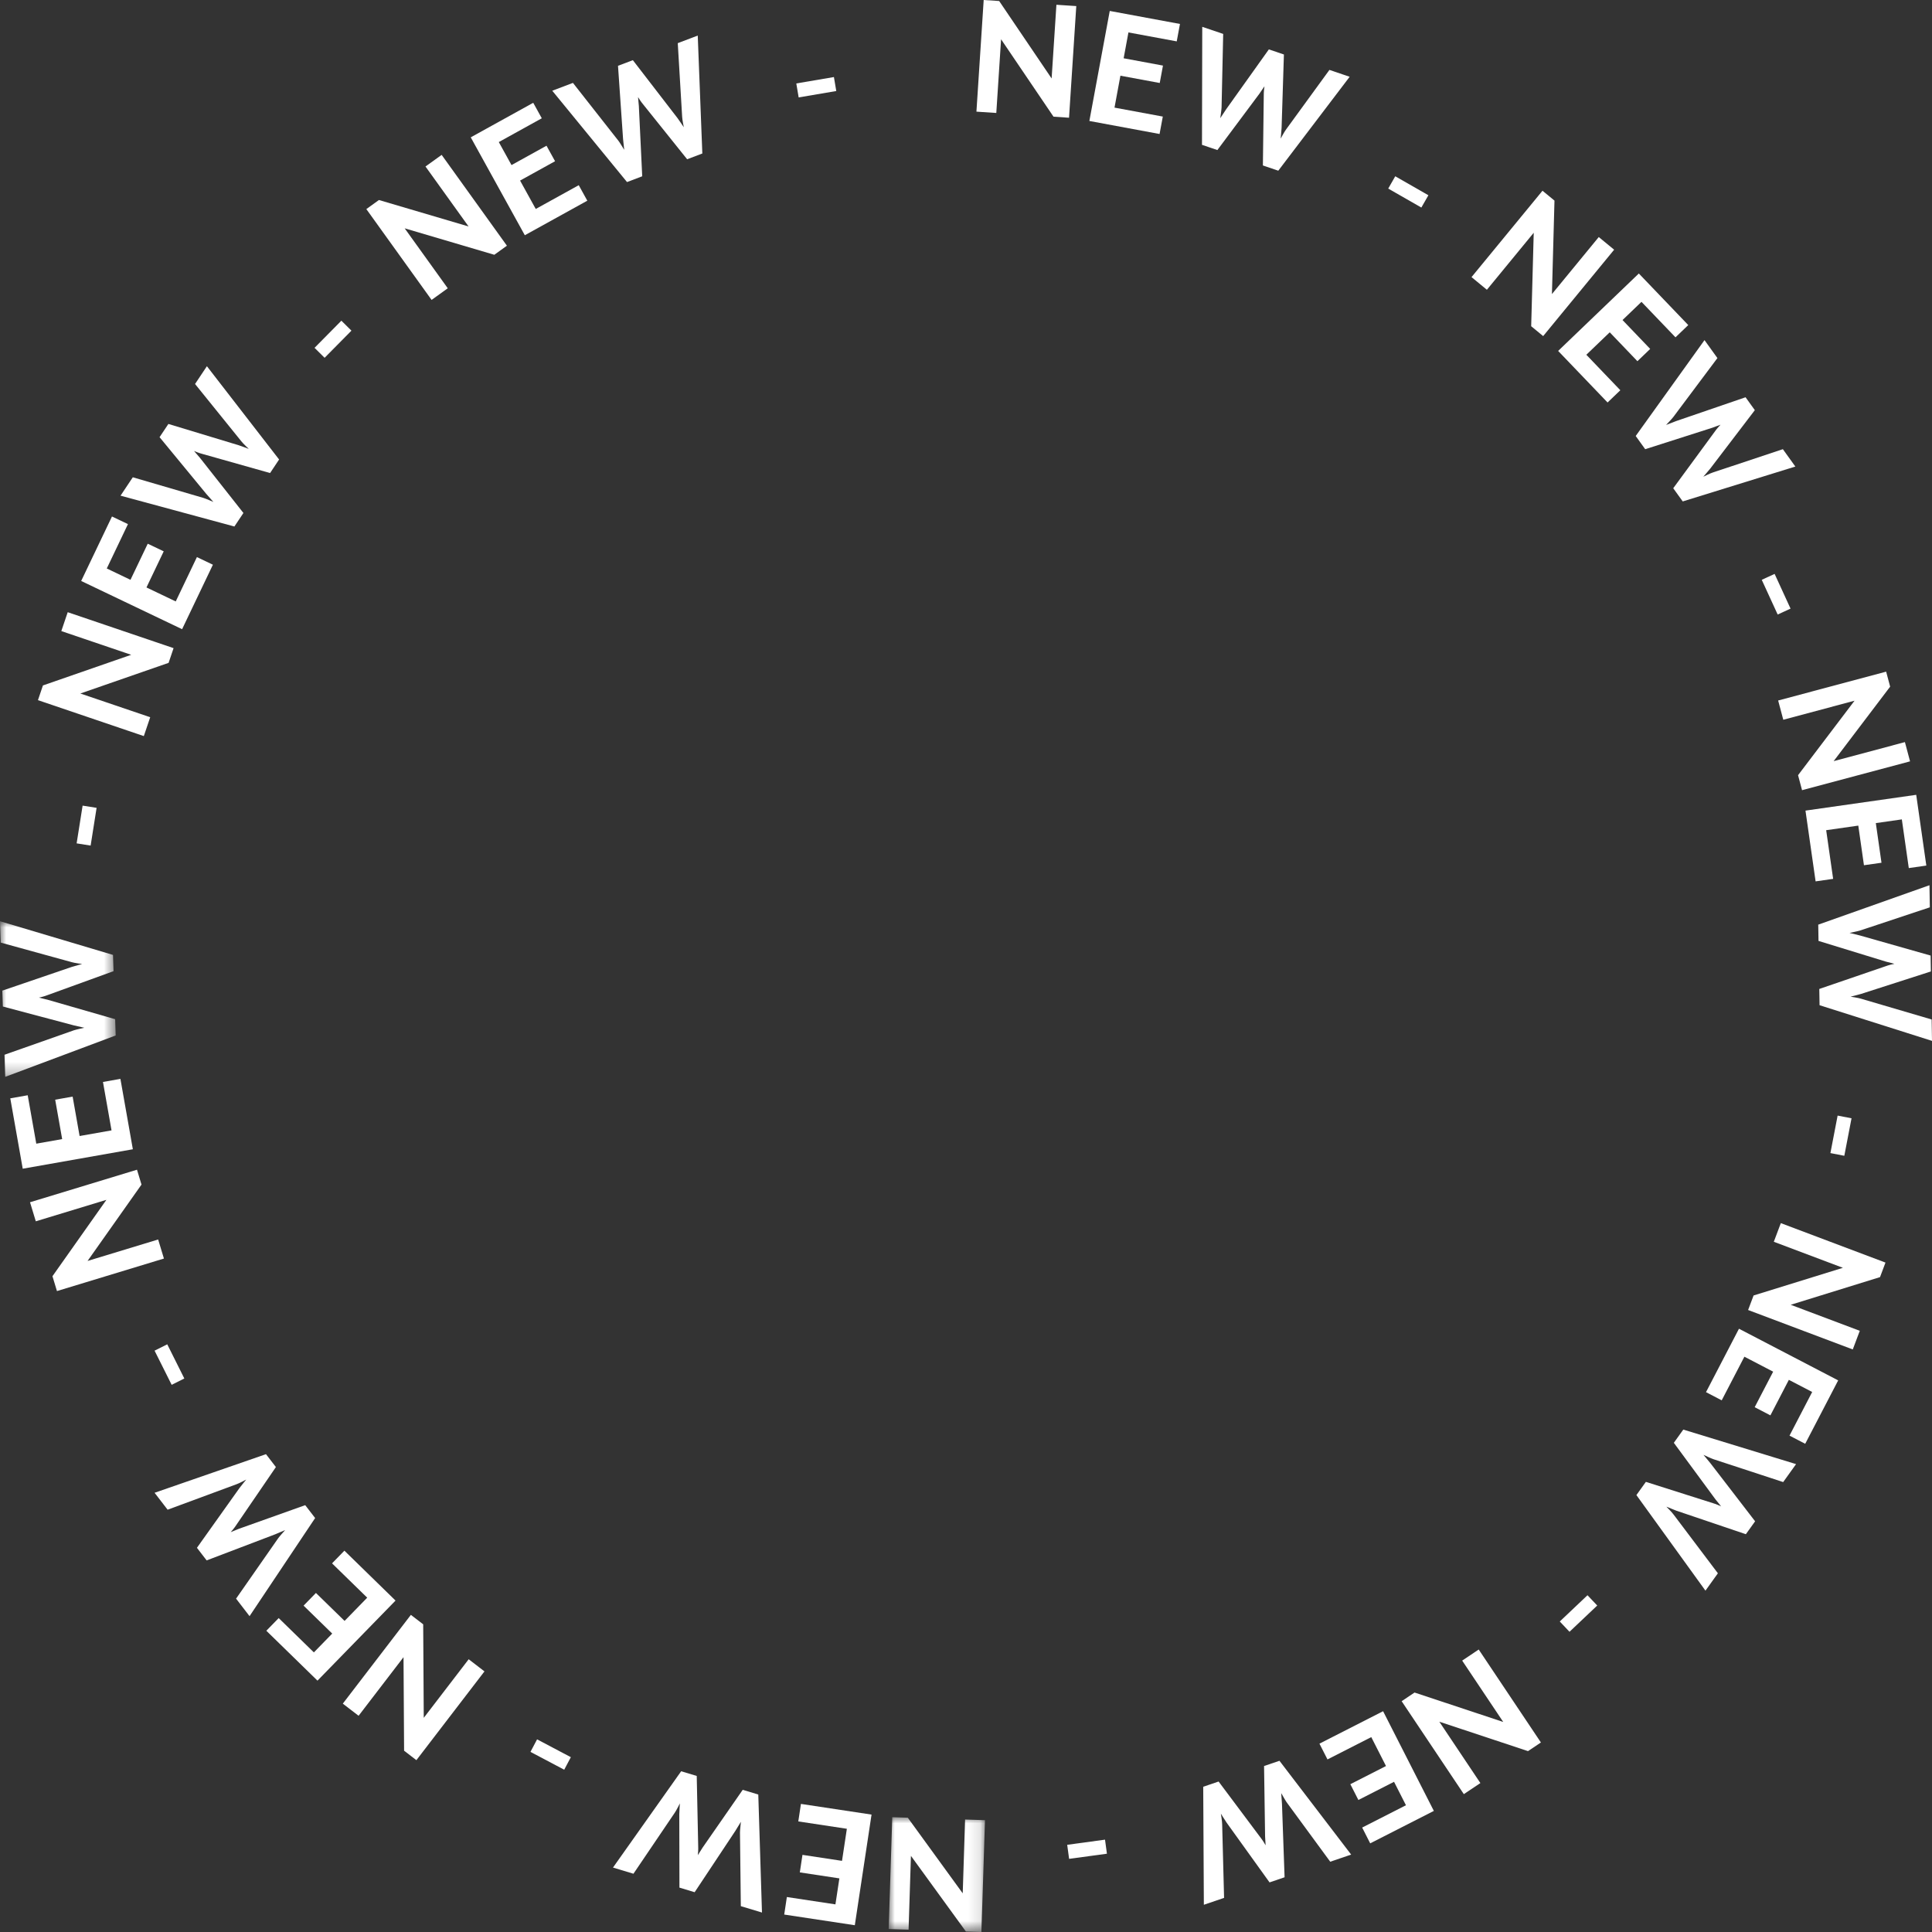 <?xml version="1.0" encoding="UTF-8"?>
<svg width="158px" height="158px" viewBox="0 0 158 158" version="1.1" xmlns="http://www.w3.org/2000/svg" xmlns:xlink="http://www.w3.org/1999/xlink">
    <rect x="0" y="0" width="158" height="158" fill="#333333" stroke="none"/>
    <title>pmdc-icon-new</title>
    <defs>
        <polygon id="path-1" points="0 0 7.876 0 7.876 9.388 0 9.388"></polygon>
        <polygon id="path-3" points="0 0 9.461 0 9.461 12.728 0 12.728"></polygon>
    </defs>
    <g id="pmdc-icon-new" stroke="none" stroke-width="1" fill="none" fill-rule="evenodd">
        <g id="Group-82-Copy">
            <polygon id="Fill-1" fill="#FFFFFF" points="80.447 0 79.853 9.131 81.478 9.238 81.869 3.212 86.158 9.544 87.426 9.628 88.019 0.497 86.394 0.39 86.002 6.417 81.713 0.083"></polygon>
            <polygon id="Fill-2" fill="#FFFFFF" points="89.089 9.893 90.756 0.895 96.498 1.959 96.234 3.384 92.284 2.652 91.892 4.766 95.108 5.363 94.844 6.787 91.628 6.191 91.145 8.801 95.095 9.533 94.83 10.958"></polygon>
            <g id="Group-81" transform="translate(0, 2.194)">
                <path d="M104.539,11.765 L103.28,11.338 L103.352,5.585 C103.346,5.373 103.394,4.906 103.409,4.863 C103.389,4.872 103.115,5.31 102.999,5.464 L99.558,10.077 L98.299,9.651 L98.321,0 L100.033,0.58 L99.9,6.603 C99.892,6.811 99.801,7.407 99.795,7.47 L100.282,6.733 L103.768,1.845 L104.999,2.262 L104.809,8.267 C104.798,8.488 104.734,9.143 104.734,9.143 C104.734,9.143 105.038,8.57 105.177,8.391 L108.721,3.523 L110.376,4.085 L104.539,11.765 Z" id="Fill-3" fill="#FFFFFF"></path>
                <polygon id="Fill-5" fill="#FFFFFF" points="113.53 13.228 114.105 12.222 116.815 13.774 116.239 14.779"></polygon>
                <polygon id="Fill-7" fill="#FFFFFF" points="125.221 24.485 125.429 16.841 121.599 21.503 120.342 20.468 126.146 13.404 127.126 14.211 126.918 21.855 130.748 17.192 132.005 18.227 126.201 25.292"></polygon>
                <polygon id="Fill-9" fill="#FFFFFF" points="127.426 26.505 134.025 20.173 138.067 24.391 137.022 25.393 134.241 22.491 132.691 23.979 134.954 26.341 133.909 27.345 131.645 24.982 129.731 26.818 132.512 29.72 131.468 30.722"></polygon>
                <path d="M137.615,38.813 L136.838,37.734 L140.242,33.094 C140.359,32.918 140.669,32.566 140.707,32.539 C140.685,32.536 140.207,32.732 140.024,32.791 L134.545,34.542 L133.769,33.461 L139.395,25.621 L140.451,27.09 L136.841,31.913 C136.715,32.078 136.295,32.51 136.254,32.558 L137.077,32.241 L142.753,30.294 L143.511,31.349 L139.868,36.125 C139.729,36.298 139.297,36.793 139.297,36.793 C139.297,36.793 139.878,36.504 140.094,36.44 L145.804,34.54 L146.825,35.961 L137.615,38.813 Z" id="Fill-11" fill="#FFFFFF"></path>
                <polygon id="Fill-13" fill="#FFFFFF" points="144.077 45.224 145.129 44.74 146.432 47.579 145.379 48.062"></polygon>
                <polygon id="Fill-15" fill="#FFFFFF" points="147.046 61.201 151.666 55.11 145.838 56.668 145.418 55.093 154.25 52.734 154.577 53.961 149.956 60.053 155.785 58.495 156.205 60.069 147.373 62.428"></polygon>
                <polygon id="Fill-17" fill="#FFFFFF" points="147.653 64.098 156.709 62.807 157.536 68.593 156.102 68.798 155.533 64.816 153.406 65.12 153.869 68.362 152.435 68.565 151.972 65.325 149.346 65.7 149.915 69.68 148.481 69.885"></polygon>
                <path d="M148.805,80.013 L148.783,78.683 L154.226,76.818 C154.423,76.74 154.879,76.628 154.925,76.627 C154.909,76.612 154.404,76.502 154.22,76.444 L148.719,74.755 L148.697,73.424 L157.793,70.2 L157.822,72.008 L152.105,73.908 C151.908,73.971 151.315,74.085 151.255,74.1 L152.112,74.311 L157.886,75.952 L157.908,77.252 L152.19,79.092 C151.977,79.155 151.34,79.315 151.34,79.315 C151.34,79.315 151.982,79.409 152.196,79.481 L157.972,81.18 L158,82.929 L148.805,80.013 Z" id="Fill-19" fill="#FFFFFF"></path>
                <polygon id="Fill-21" fill="#FFFFFF" points="150.282 89.04 151.419 89.26 150.829 92.327 149.692 92.106"></polygon>
                <polygon id="Fill-23" fill="#FFFFFF" points="143.409 103.751 150.713 101.488 145.063 99.359 145.637 97.834 154.196 101.061 153.749 102.249 146.445 104.512 152.095 106.64 151.521 108.164 142.961 104.939"></polygon>
                <polygon id="Fill-25" fill="#FFFFFF" points="142.214 106.47 150.327 110.694 147.631 115.88 146.347 115.212 148.201 111.643 146.294 110.65 144.785 113.555 143.499 112.887 145.01 109.982 142.657 108.758 140.802 112.326 139.518 111.657"></polygon>
                <path d="M133.826,120.074 L134.601,118.994 L140.08,120.734 C140.285,120.789 140.717,120.971 140.754,120.997 C140.75,120.977 140.412,120.586 140.298,120.432 L136.887,115.799 L137.661,114.718 L146.883,117.542 L145.83,119.011 L140.11,117.135 C139.914,117.068 139.37,116.807 139.312,116.784 L139.874,117.462 L143.534,122.219 L142.777,123.275 L137.091,121.35 C136.883,121.273 136.277,121.023 136.277,121.023 C136.277,121.023 136.736,121.481 136.865,121.665 L140.49,126.47 L139.473,127.891 L133.826,120.074 Z" id="Fill-27" fill="#FFFFFF"></path>
                <polygon id="Fill-29" fill="#FFFFFF" points="129.826 128.265 130.622 129.107 128.355 131.254 127.559 130.412"></polygon>
                <polygon id="Fill-31" fill="#FFFFFF" points="115.683 136.223 122.935 138.629 119.578 133.611 120.93 132.705 126.016 140.307 124.962 141.014 117.709 138.608 121.066 143.626 119.713 144.532 114.628 136.931"></polygon>
                <polygon id="Fill-33" fill="#FFFFFF" points="113.11 137.75 117.261 145.903 112.056 148.556 111.399 147.265 114.98 145.44 114.005 143.523 111.089 145.01 110.432 143.719 113.348 142.233 112.143 139.868 108.562 141.693 107.905 140.403"></polygon>
                <path d="M98.4,143.928 L99.658,143.5 L103.107,148.11 C103.241,148.274 103.488,148.673 103.502,148.716 C103.511,148.698 103.462,148.182 103.46,147.989 L103.376,142.232 L104.635,141.804 L110.498,149.475 L108.787,150.058 L105.223,145.198 C105.102,145.028 104.811,144.499 104.778,144.447 L104.841,145.327 L105.054,151.33 L103.824,151.749 L100.317,146.868 C100.191,146.686 99.844,146.128 99.844,146.128 C99.844,146.128 99.951,146.768 99.949,146.994 L100.106,153.016 L98.452,153.579 L98.4,143.928 Z" id="Fill-35" fill="#FFFFFF"></path>
                <polygon id="Fill-37" fill="#FFFFFF" points="90.369 148.254 90.525 149.403 87.432 149.824 87.276 148.675"></polygon>
                <g id="Group-41" transform="translate(72.677, 146.418)">
                    <mask id="mask-2" fill="white">
                        <use xlink:href="#path-1"></use>
                    </mask>
                    <g id="Clip-40"></g>
                    <polygon id="Fill-39" fill="#FFFFFF" mask="url(#mask-2)" points="1.562 0.04 6.055 6.226 6.249 0.191 7.876 0.242 7.583 9.388 6.314 9.347 1.82 3.161 1.627 9.197 0 9.145 0.293 0"></polygon>
                </g>
                <polygon id="Fill-42" fill="#FFFFFF" points="71.275 146.204 69.907 155.252 64.134 154.379 64.35 152.946 68.322 153.547 68.644 151.421 65.41 150.931 65.626 149.498 68.86 149.988 69.257 147.364 65.285 146.763 65.501 145.331"></polygon>
                <path d="M55.706,142.66 L56.979,143.044 L57.099,148.8 C57.114,149.011 57.081,149.479 57.068,149.523 C57.087,149.513 57.346,149.065 57.457,148.907 L60.74,144.179 L62.013,144.563 L62.315,154.214 L60.585,153.692 L60.516,147.664 C60.516,147.457 60.588,146.858 60.591,146.795 L60.13,147.548 L56.809,152.552 L55.565,152.176 L55.553,146.167 C55.558,145.945 55.6,145.288 55.6,145.288 C55.6,145.288 55.314,145.872 55.181,146.054 L51.804,151.041 L50.131,150.536 L55.706,142.66 Z" id="Fill-44" fill="#FFFFFF"></path>
                <polygon id="Fill-46" fill="#FFFFFF" points="46.684 141.509 46.142 142.534 43.382 141.076 43.923 140.051"></polygon>
                <polygon id="Fill-48" fill="#FFFFFF" points="34.609 130.644 34.655 138.292 38.329 133.501 39.62 134.493 34.053 141.753 33.047 140.98 33 133.331 29.326 138.123 28.035 137.131 33.602 129.87"></polygon>
                <polygon id="Fill-50" fill="#FFFFFF" points="32.347 128.702 25.964 135.25 21.781 131.169 22.792 130.133 25.669 132.94 27.169 131.401 24.827 129.116 25.837 128.079 28.18 130.365 30.031 128.465 27.154 125.658 28.165 124.621"></polygon>
                <path d="M21.752,116.729 L22.563,117.783 L19.315,122.534 C19.203,122.715 18.906,123.076 18.869,123.105 C18.89,123.107 19.362,122.895 19.543,122.83 L24.96,120.899 L25.772,121.952 L20.408,129.977 L19.306,128.544 L22.752,123.602 C22.872,123.433 23.279,122.987 23.319,122.938 L22.506,123.282 L16.899,125.417 L16.106,124.386 L19.589,119.492 C19.722,119.314 20.137,118.805 20.137,118.805 C20.137,118.805 19.567,119.113 19.352,119.184 L13.708,121.271 L12.642,119.886 L21.752,116.729 Z" id="Fill-52" fill="#FFFFFF"></path>
                <polygon id="Fill-54" fill="#FFFFFF" points="15.074 110.539 14.039 111.058 12.641 108.264 13.678 107.745"></polygon>
                <polygon id="Fill-56" fill="#FFFFFF" points="11.572 94.682 7.16 100.928 12.933 99.172 13.406 100.731 4.658 103.39 4.29 102.175 8.701 95.93 2.928 97.685 2.455 96.127 11.203 93.466"></polygon>
                <polygon id="Fill-58" fill="#FFFFFF" points="10.865 91.793 1.859 93.384 0.841 87.629 2.266 87.377 2.967 91.336 5.084 90.962 4.513 87.739 5.94 87.487 6.51 90.71 9.121 90.249 8.421 86.289 9.847 86.037"></polygon>
                <g id="Group-62" transform="translate(0, 73.144)">
                    <mask id="mask-4" fill="white">
                        <use xlink:href="#path-3"></use>
                    </mask>
                    <g id="Clip-61"></g>
                    <path d="M9.241,2.755 L9.285,4.084 L3.877,6.046 C3.682,6.128 3.228,6.247 3.183,6.249 C3.198,6.263 3.705,6.365 3.89,6.42 L9.417,8.013 L9.461,9.343 L0.426,12.728 L0.366,10.92 L6.047,8.919 C6.243,8.853 6.833,8.729 6.893,8.712 L6.034,8.517 L0.233,6.976 L0.19,5.676 L5.874,3.736 C6.084,3.668 6.719,3.498 6.719,3.498 C6.719,3.498 6.077,3.415 5.86,3.347 L0.059,1.748 L-7.619709e-05,0 L9.241,2.755 Z" id="Fill-60" fill="#FFFFFF" mask="url(#mask-4)"></path>
                </g>
                <polygon id="Fill-63" fill="#FFFFFF" points="7.412 66.958 6.267 66.777 6.756 63.691 7.9 63.872"></polygon>
                <polygon id="Fill-65" fill="#FFFFFF" points="13.788 52.015 6.57 54.521 12.284 56.461 11.762 58.004 3.104 55.065 3.511 53.862 10.729 51.356 5.015 49.416 5.538 47.872 14.195 50.811"></polygon>
                <polygon id="Fill-67" fill="#FFFFFF" points="14.892 49.262 6.639 45.318 9.158 40.045 10.464 40.669 8.732 44.297 10.671 45.224 12.082 42.271 13.389 42.894 11.978 45.848 14.371 46.992 16.104 43.365 17.411 43.989"></polygon>
                <path d="M22.825,35.384 L22.088,36.491 L16.551,34.928 C16.345,34.88 15.907,34.713 15.869,34.688 C15.873,34.709 16.225,35.088 16.344,35.239 L19.907,39.758 L19.169,40.864 L9.858,38.342 L10.861,36.838 L16.642,38.528 C16.84,38.588 17.392,38.832 17.451,38.854 L16.866,38.193 L13.049,33.558 L13.771,32.477 L19.518,34.217 C19.729,34.285 20.344,34.516 20.344,34.516 C20.344,34.516 19.87,34.074 19.734,33.893 L15.951,29.209 L16.921,27.755 L22.825,35.384 Z" id="Fill-69" fill="#FFFFFF"></path>
                <polygon id="Fill-71" fill="#FFFFFF" points="26.547 27.067 25.724 26.252 27.918 24.032 28.741 24.847"></polygon>
                <polygon id="Fill-73" fill="#FFFFFF" points="40.425 18.642 33.095 16.479 36.618 21.381 35.296 22.333 29.959 14.905 30.99 14.163 38.32 16.326 34.797 11.423 36.119 10.472 41.456 17.9"></polygon>
                <polygon id="Fill-75" fill="#FFFFFF" points="42.92 17.044 38.498 9.037 43.608 6.212 44.308 7.479 40.792 9.424 41.832 11.306 44.693 9.723 45.394 10.991 42.532 12.573 43.814 14.895 47.33 12.951 48.03 14.219"></polygon>
                <path d="M57.437,10.36 L56.194,10.83 L52.595,6.34 C52.456,6.181 52.196,5.79 52.18,5.746 C52.171,5.767 52.238,6.279 52.246,6.472 L52.521,12.223 L51.278,12.695 L45.165,5.226 L46.855,4.585 L50.578,9.323 C50.705,9.487 51.012,10.006 51.048,10.058 L50.955,9.179 L50.541,3.188 L51.756,2.727 L55.423,7.485 C55.554,7.664 55.921,8.21 55.921,8.21 C55.921,8.21 55.792,7.574 55.786,7.348 L55.428,1.335 L57.062,0.715 L57.437,10.36 Z" id="Fill-77" fill="#FFFFFF"></path>
                <polygon id="Fill-79" fill="#FFFFFF" points="65.315 5.773 65.122 4.63 68.198 4.107 68.391 5.25"></polygon>
            </g>
        </g>
    </g>
</svg>